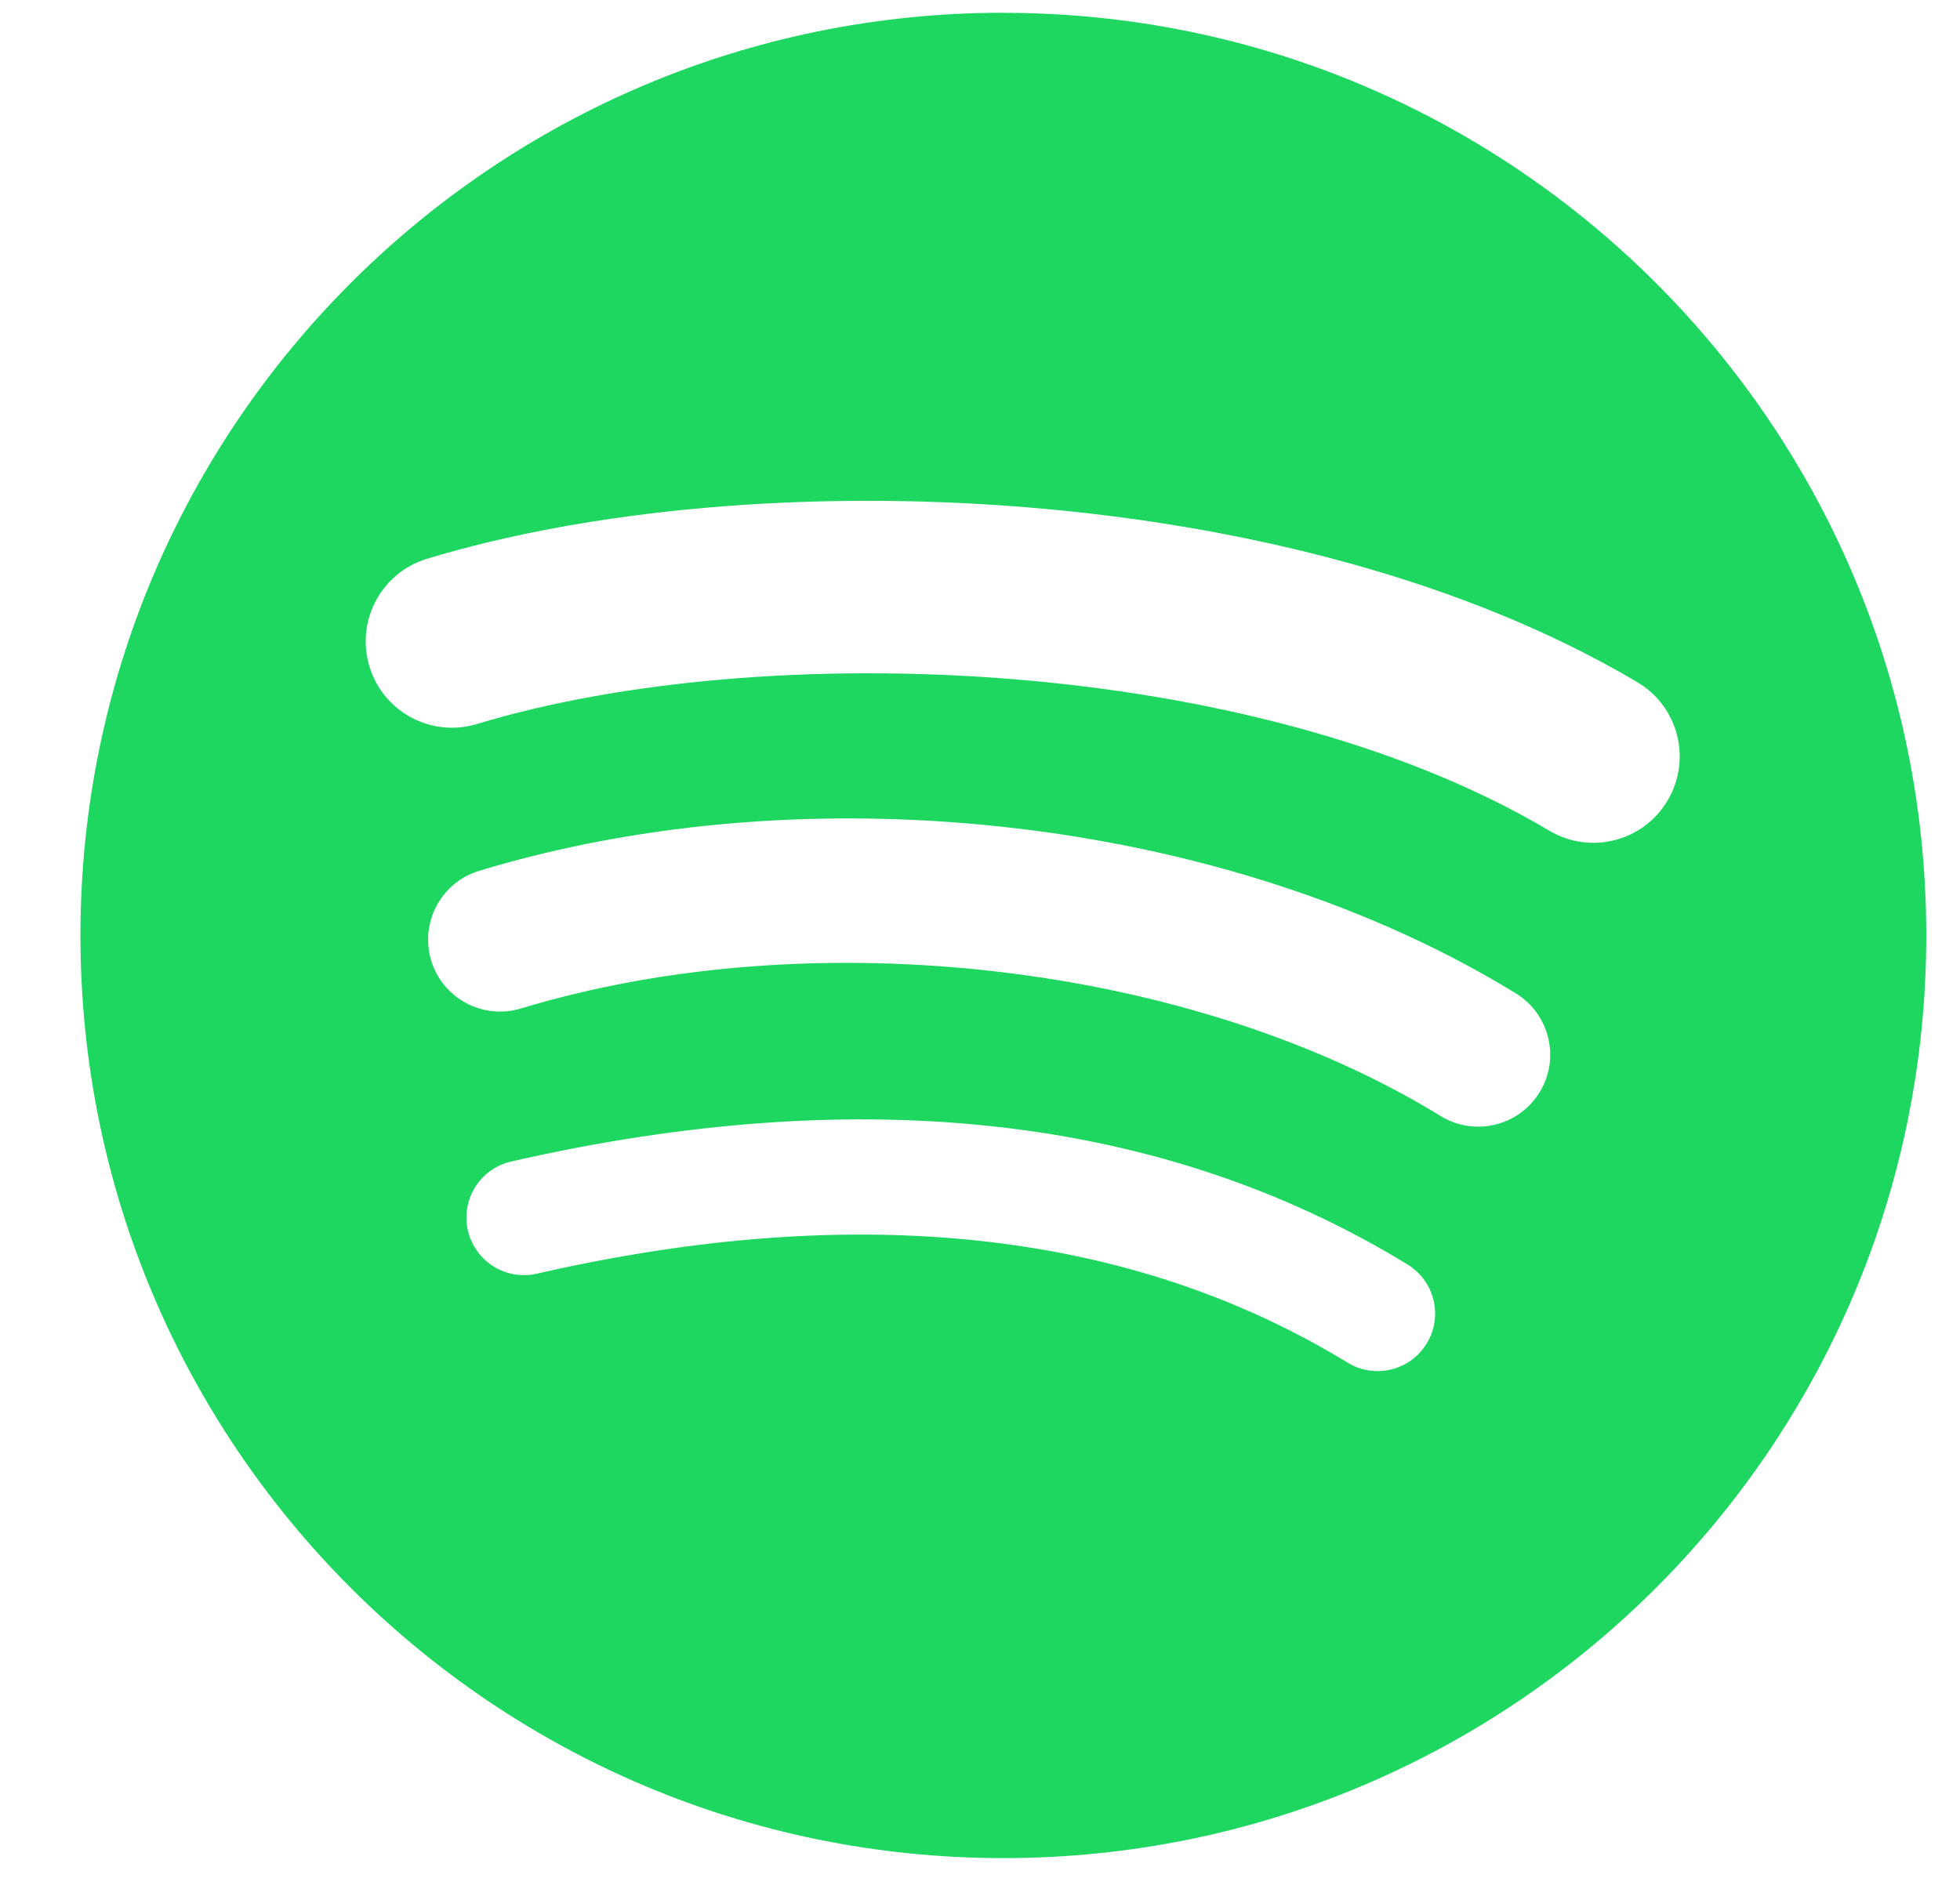 <svg width="24" height="23" viewBox="0 0 24 23" fill="none" xmlns="http://www.w3.org/2000/svg">
<path d="M12.286 0.156C6.045 0.156 0.985 5.216 0.985 11.457C0.985 17.699 6.045 22.758 12.286 22.758C18.528 22.758 23.587 17.699 23.587 11.457C23.587 5.216 18.528 0.157 12.286 0.157L12.286 0.156L12.286 0.156ZM17.469 16.456C17.267 16.788 16.832 16.893 16.5 16.689C13.847 15.069 10.506 14.701 6.573 15.6C6.391 15.642 6.199 15.609 6.041 15.51C5.883 15.41 5.771 15.252 5.729 15.07C5.709 14.98 5.706 14.886 5.721 14.795C5.737 14.704 5.77 14.617 5.819 14.538C5.868 14.46 5.933 14.392 6.008 14.338C6.084 14.285 6.169 14.247 6.259 14.226C10.564 13.243 14.257 13.666 17.235 15.487C17.567 15.691 17.673 16.124 17.469 16.456ZM18.852 13.379C18.597 13.793 18.055 13.924 17.64 13.669C14.603 11.802 9.972 11.261 6.379 12.352C5.913 12.492 5.421 12.23 5.28 11.765C5.139 11.299 5.402 10.807 5.867 10.666C9.971 9.42 15.074 10.024 18.562 12.167C18.976 12.422 19.107 12.965 18.852 13.379ZM18.971 10.174C15.329 8.011 9.319 7.812 5.842 8.867C5.283 9.037 4.693 8.722 4.524 8.163C4.354 7.604 4.669 7.014 5.228 6.844C9.22 5.633 15.856 5.867 20.05 8.356C20.553 8.654 20.718 9.303 20.419 9.805C20.123 10.307 19.472 10.473 18.971 10.174H18.971Z" fill="#1ED760"/>
</svg>

